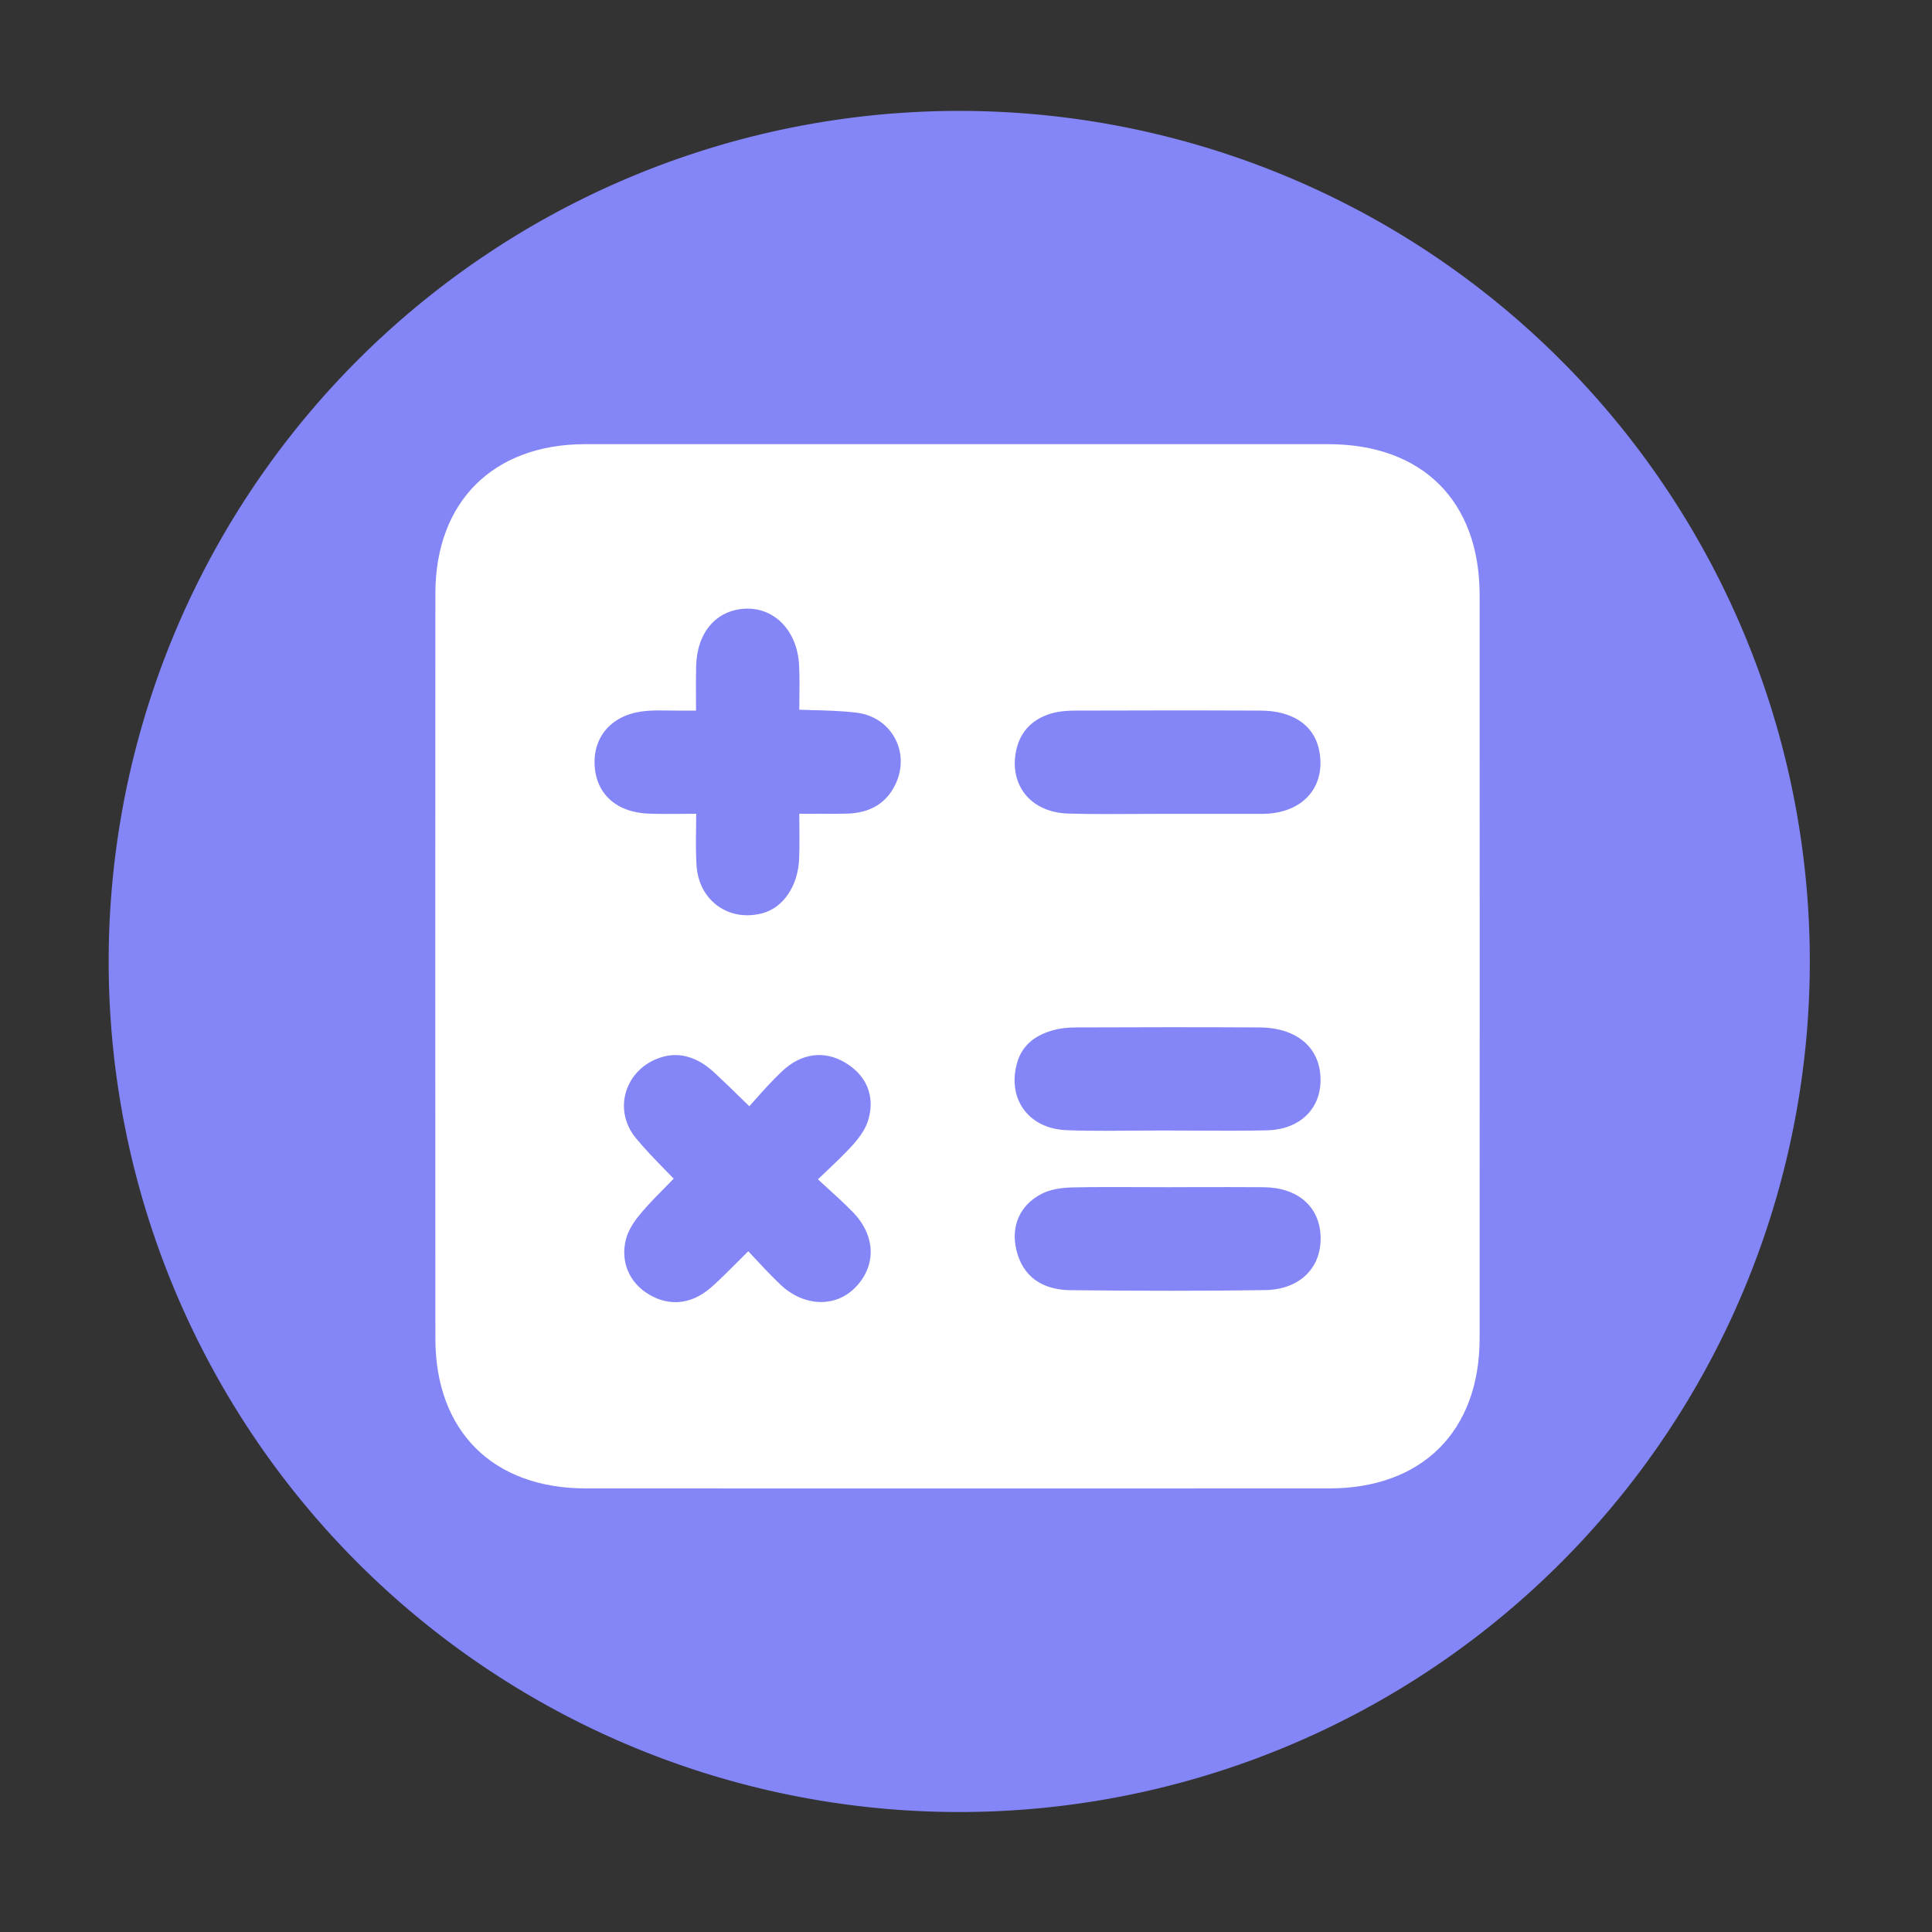 <?xml version="1.0" standalone="no"?><!DOCTYPE svg PUBLIC "-//W3C//DTD SVG 1.1//EN" "http://www.w3.org/Graphics/SVG/1.1/DTD/svg11.dtd"><svg t="1760511543946" class="icon" viewBox="0 0 1024 1024" version="1.1" xmlns="http://www.w3.org/2000/svg" p-id="12225" xmlns:xlink="http://www.w3.org/1999/xlink" width="200" height="200"><rect x="0" y="0" width="1024" height="1024" fill="#333333" stroke="none"/><path d="M508.416 509.594m-450.816 0a450.816 450.816 0 1 0 901.632 0 450.816 450.816 0 1 0-901.632 0Z" fill="#8486F8" p-id="12226"></path><path d="M703.949 235.418c-65.485-0.051-130.97 0-196.454 0-65.792 0-131.635-0.051-197.427 0-48.691 0.051-79.258 30.515-79.309 79.104-0.051 131.635-0.051 263.219 0 394.854 0 49.203 30.464 79.514 79.821 79.514 131.277 0.051 262.605 0.051 393.882 0 49.306 0 79.77-30.362 79.77-79.565 0.051-131.277 0.051-262.605 0-393.882 0-49.869-30.31-80.026-80.282-80.026zM453.222 682.496c-10.598 10.701-27.238 10.035-39.526-1.587-4.864-4.608-9.523-9.574-13.978-14.387-1.024-1.075-2.048-2.202-3.123-3.328l-4.198 4.198c-5.12 5.12-9.933 9.984-15.002 14.541-6.093 5.478-12.749 8.243-19.405 8.243-4.608 0-9.267-1.331-13.773-3.942-10.65-6.195-15.462-17.408-12.493-29.286 1.485-5.888 5.581-11.162 8.55-14.592 4.096-4.813 8.602-9.318 12.954-13.722 1.28-1.28 2.56-2.611 3.84-3.942-1.434-1.485-2.918-2.97-4.403-4.506-5.274-5.376-10.701-10.957-15.667-16.998-5.581-6.758-7.578-15.36-5.478-23.501 2.202-8.448 8.346-15.258 16.896-18.586 15.514-6.144 26.88 4.352 30.618 7.782 4.659 4.301 9.216 8.755 14.08 13.517 1.331 1.28 2.662 2.611 4.045 3.942 0.922-1.024 1.894-2.099 2.816-3.174 4.608-5.171 9.37-10.547 14.643-15.462 10.035-9.472 22.17-11.11 33.229-4.557 11.469 6.758 15.974 17.766 12.442 30.157-1.28 4.506-4.147 9.062-9.011 14.336-4.403 4.762-9.165 9.267-14.234 14.08-1.178 1.075-2.355 2.202-3.533 3.328l3.891 3.584c5.171 4.659 10.035 9.114 14.643 13.824 12.134 12.442 12.595 28.518 1.178 40.038z m21.606-267.264c-4.762 10.394-13.568 15.77-26.266 16.026-6.298 0.102-12.595 0.102-19.456 0.051h-5.478c0 1.485 0 3.021 0.051 4.454 0.051 6.554 0.102 12.749-0.102 18.995-0.461 14.746-8.448 26.522-19.866 29.389-2.56 0.614-5.12 0.973-7.629 0.973-5.837 0-11.315-1.741-15.872-5.12-6.605-4.864-10.496-12.493-11.059-21.504-0.41-7.014-0.307-13.978-0.205-21.35 0.051-1.894 0.051-3.84 0.051-5.837-1.894 0-3.738 0-5.53 0.051-6.758 0.051-13.158 0.102-19.456-0.102-17.459-0.563-28.518-10.752-28.877-26.624-0.358-15.565 10.496-26.522 27.648-27.853 3.789-0.307 7.526-0.256 11.162-0.205 1.485 0 2.918 0 4.403 0.051h10.547v-4.864c-0.051-6.451-0.051-12.493 0.051-18.534 0.41-18.022 10.701-30.003 26.214-30.618 15.514-0.614 27.443 11.93 28.365 29.85 0.307 6.195 0.256 12.288 0.154 18.79 0 1.587-0.051 3.226-0.051 4.915 2.253 0.051 4.454 0.154 6.656 0.205 8.192 0.205 15.974 0.41 23.859 1.382 8.602 1.075 15.923 5.837 19.968 13.158 4.147 7.322 4.403 16.23 0.717 24.32z m64.102-18.893c2.355-9.165 8.806-15.514 18.586-18.278 4.352-1.229 8.96-1.434 12.493-1.434 31.386-0.102 65.024-0.154 98.099 0 16.691 0.051 27.955 7.424 30.874 20.173 2.048 8.858 0.563 17.203-4.147 23.45-5.018 6.656-13.414 10.547-23.603 11.059-0.614 0.051-1.178 0.051-1.792 0.051h-55.245c-3.84 0-7.68 0.051-11.469 0.051-5.274 0.051-10.598 0.051-15.974 0.051-6.861 0-13.773-0.051-20.582-0.256-9.984-0.307-18.278-4.147-23.296-10.854-4.864-6.554-6.246-15.053-3.942-24.013z m154.061 278.682c-5.325 5.581-13.056 8.602-22.477 8.755-15.821 0.256-32.307 0.358-49.818 0.358-16.742 0-34.355-0.102-53.094-0.307-19.814-0.205-26.675-11.776-28.928-21.402-3.021-12.749 2.048-23.859 13.466-29.696 4.198-2.15 9.574-3.226 16.486-3.379 12.186-0.256 24.576-0.205 36.557-0.154 4.659 0 9.318 0.051 13.978 0.051l15.309-0.051c11.725 0 23.501-0.051 35.226 0.051 18.074 0.154 29.645 10.138 30.259 26.01 0.256 7.885-2.15 14.694-6.963 19.763z m-21.402-75.93c-12.442 0.307-25.088 0.205-37.325 0.154-5.376-0.051-10.752-0.051-16.077-0.051h-4.454c-3.84 0-7.68 0.051-11.52 0.051-5.274 0.051-10.598 0.102-15.974 0.102-6.861 0-13.722-0.051-20.582-0.307-9.83-0.307-17.971-4.147-22.938-10.854-4.864-6.554-6.246-15.206-3.789-24.32 2.355-8.96 8.602-14.797 18.995-17.766 3.584-1.024 7.68-1.536 12.493-1.536 30.925-0.102 63.846-0.205 97.075 0 19.763 0.102 32.205 10.598 32.41 27.341 0.307 15.872-11.11 26.778-28.314 27.187z" fill="#FFFFFF" p-id="12227"></path></svg>